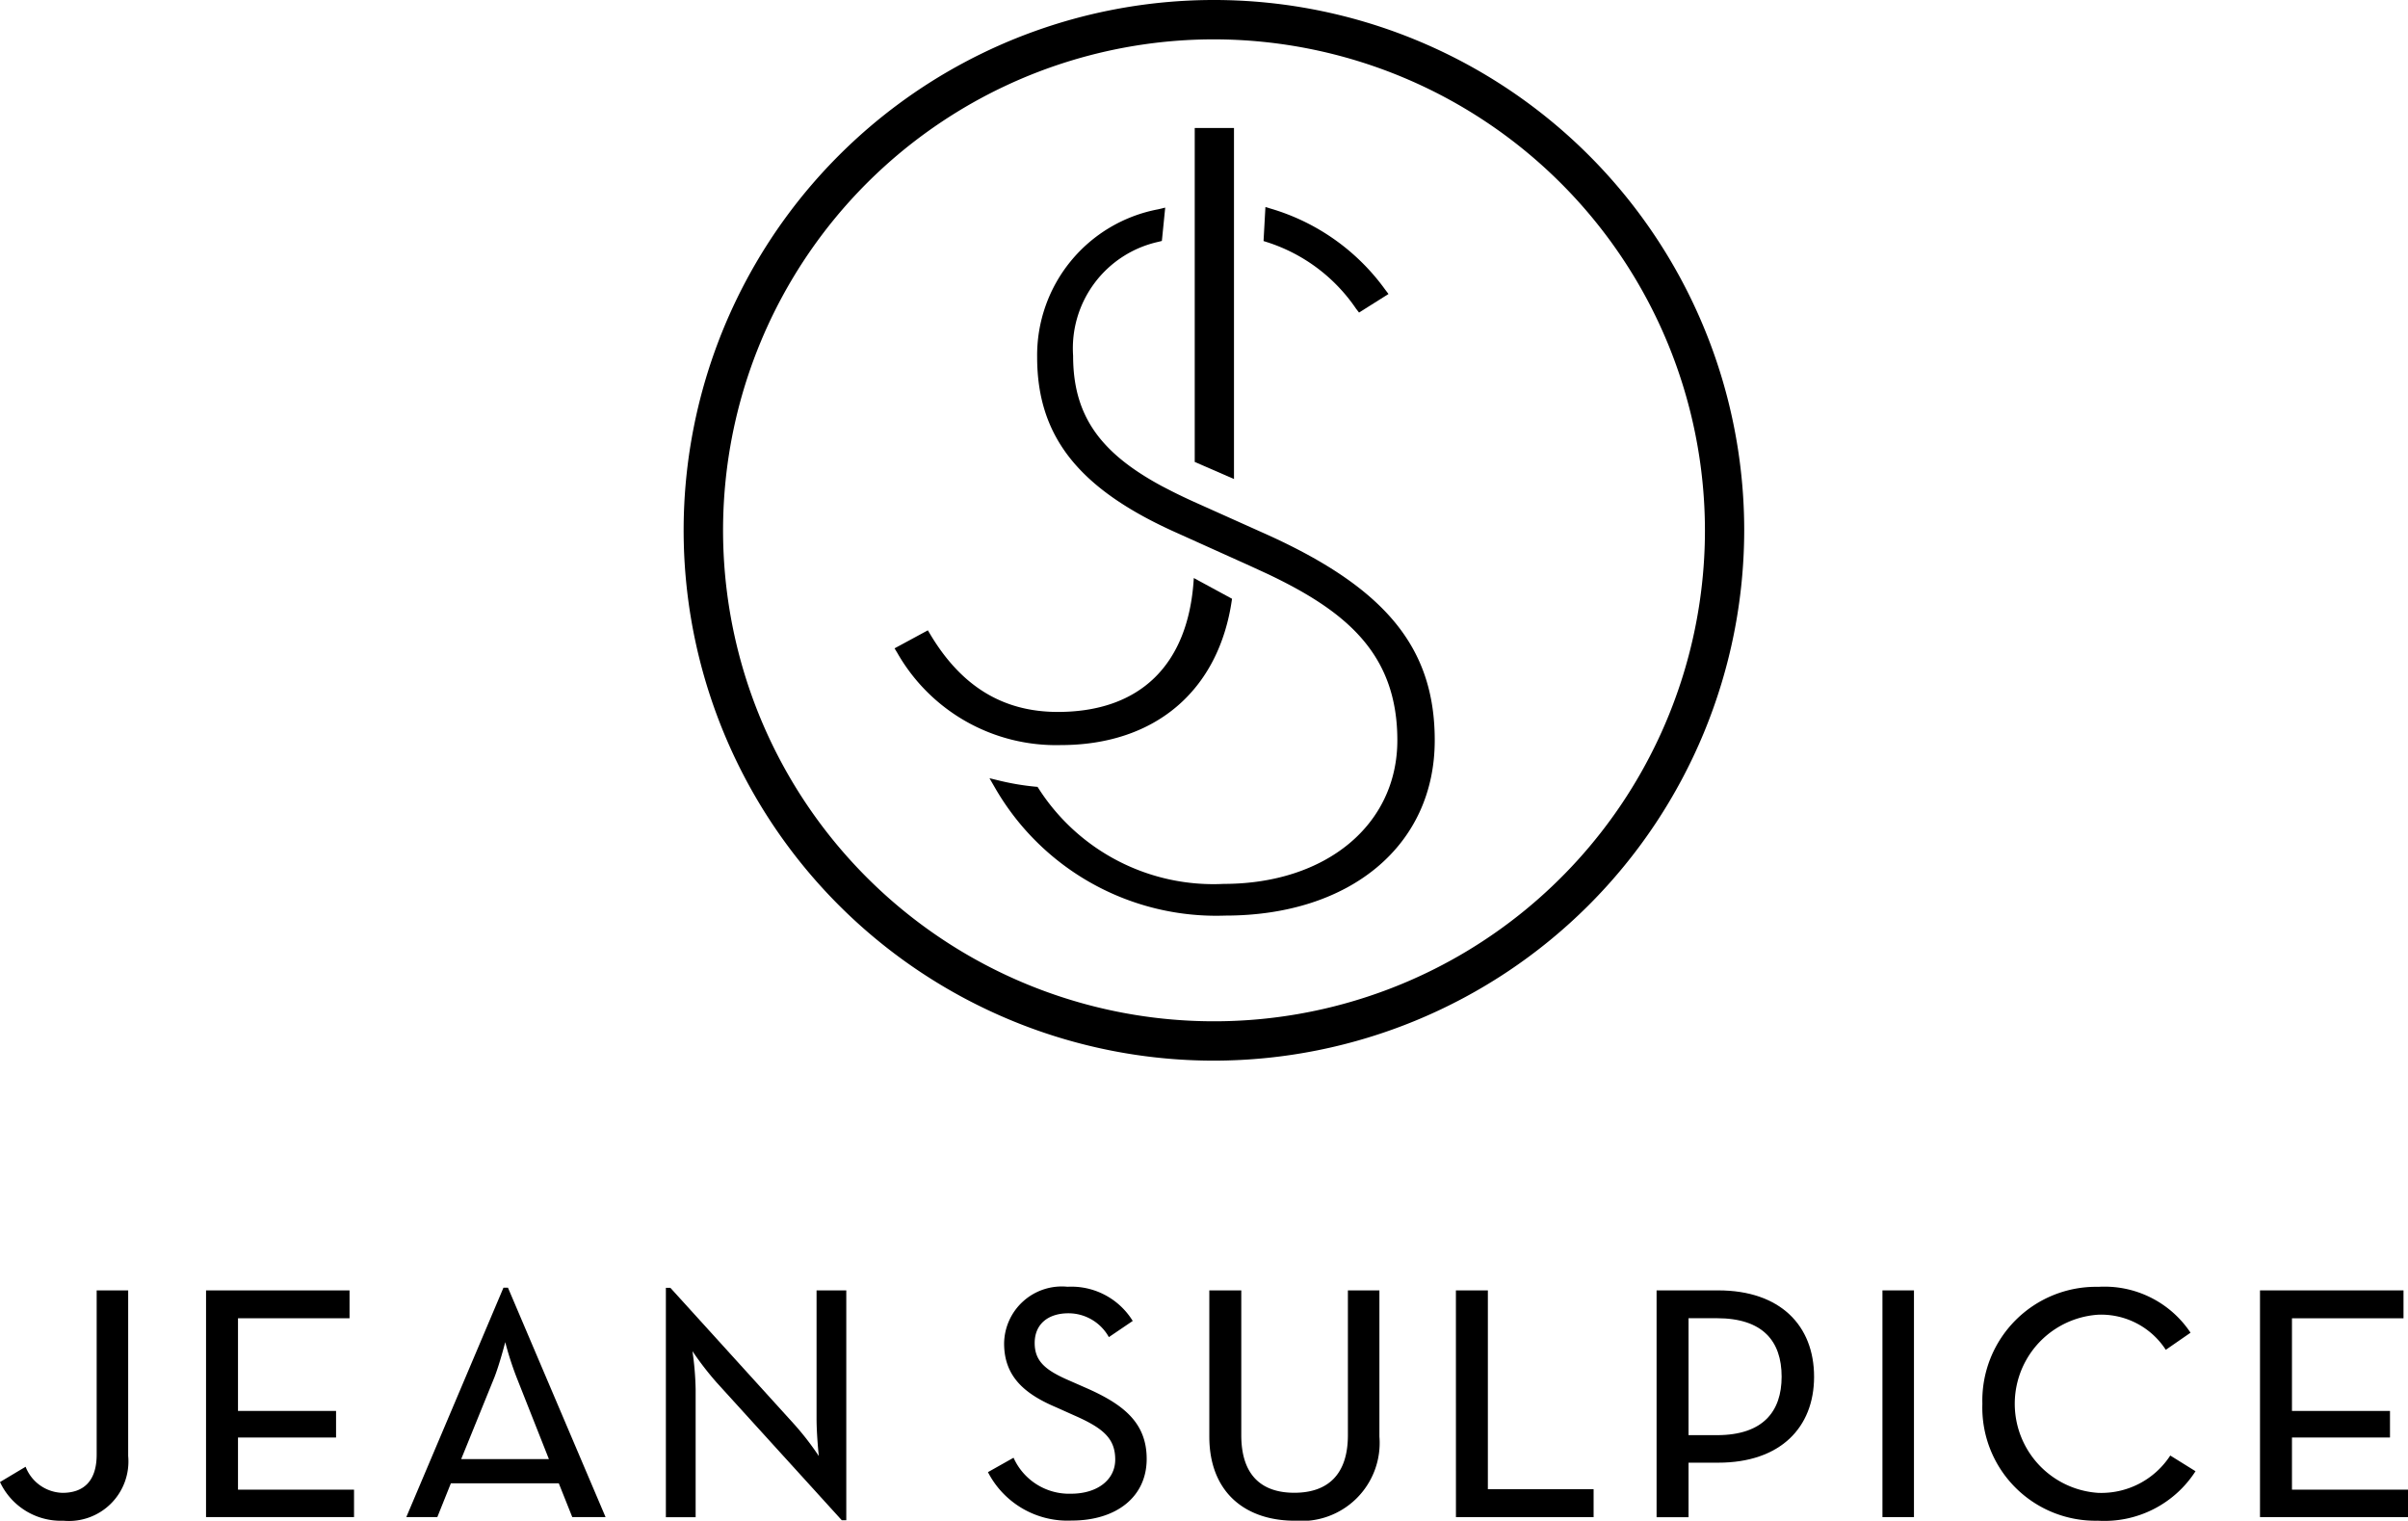 <svg xmlns="http://www.w3.org/2000/svg" width="128.082" height="80.881" viewBox="0 0 128.082 80.881"><g transform="translate(-603.116 -407.119)"><g transform="translate(603.116 407.119)"><g transform="translate(0)"><g transform="translate(0 68.441)"><path d="M1514.268,1257.006l1.362-.814a2.168,2.168,0,0,0,1.961,1.388c1.1,0,1.819-.6,1.819-2.034v-8.733h1.676v8.806a3.167,3.167,0,0,1-3.445,3.444A3.575,3.575,0,0,1,1514.268,1257.006Z" transform="translate(-1514.268 -1246.622)"/><path d="M1520.265,1246.812h7.632v1.484h-5.933v4.928h5.216v1.413h-5.216v2.774h6.172v1.46h-7.872Z" transform="translate(-1509.305 -1246.622)"/><path d="M1531.26,1246.734h.24l5.191,12.2h-1.771l-.716-1.795h-5.741l-.72,1.795h-1.65Zm2.417,9.115-1.722-4.354a16.912,16.912,0,0,1-.6-1.866s-.287,1.124-.574,1.866l-1.769,4.354Z" transform="translate(-1504.481 -1246.687)"/><path d="M1536.351,1251.782a16.323,16.323,0,0,1-1.292-1.674,15.807,15.807,0,0,1,.17,2.032v6.8h-1.583v-12.2h.239l6.58,7.249a15,15,0,0,1,1.316,1.7s-.12-1.1-.12-2.011v-6.8h1.581V1259.1H1543Z" transform="translate(-1498.228 -1246.687)"/><path d="M1543.019,1256.565l1.362-.766a3.237,3.237,0,0,0,3.063,1.913c1.366,0,2.345-.718,2.345-1.818,0-1.124-.646-1.674-2.177-2.345l-.958-.43c-1.7-.718-2.775-1.65-2.775-3.4a3.068,3.068,0,0,1,3.372-3.014,3.834,3.834,0,0,1,3.469,1.818l-1.269.861a2.46,2.46,0,0,0-2.151-1.268c-1.077,0-1.795.574-1.795,1.579,0,.932.525,1.413,1.7,1.937l.981.431c2.035.885,3.276,1.866,3.276,3.8,0,2.009-1.6,3.277-3.994,3.277A4.76,4.76,0,0,1,1543.019,1256.565Z" transform="translate(-1490.47 -1246.708)"/><path d="M1549.461,1254.589v-7.777h1.7v7.7c0,2.106,1.052,3.064,2.822,3.064s2.849-.958,2.849-3.064v-7.7h1.676v7.777a4.153,4.153,0,0,1-4.5,4.473C1551.351,1259.062,1549.461,1257.53,1549.461,1254.589Z" transform="translate(-1485.137 -1246.622)"/><path d="M1556.637,1246.812h1.7v10.576h5.624v1.484h-7.322Z" transform="translate(-1479.197 -1246.622)"/><path d="M1562.477,1246.812h3.277c3.3,0,5.1,1.868,5.1,4.595,0,2.7-1.795,4.569-5.1,4.569h-1.577v2.9h-1.7Zm3.208,7.7c2.461,0,3.443-1.267,3.443-3.109,0-1.89-1-3.111-3.443-3.111h-1.508v6.22Z" transform="translate(-1474.363 -1246.622)"/><path d="M1569.051,1246.812h1.676v12.059h-1.676Z" transform="translate(-1468.923 -1246.622)"/><path d="M1571.958,1252.928a6.049,6.049,0,0,1,6.172-6.219,5.492,5.492,0,0,1,4.9,2.44l-1.316.91a4.1,4.1,0,0,0-3.588-1.868,4.748,4.748,0,0,0-.025,9.475,4.374,4.374,0,0,0,3.851-1.985l1.343.835a5.757,5.757,0,0,1-5.194,2.632A6.016,6.016,0,0,1,1571.958,1252.928Z" transform="translate(-1466.515 -1246.708)"/><path d="M1580.037,1246.812h7.633v1.484h-5.933v4.928h5.214v1.413h-5.214v2.774h6.172v1.46h-7.872Z" transform="translate(-1459.827 -1246.622)"/></g><g transform="translate(36.367)"><path d="M1562.373,1265.675a28.206,28.206,0,1,1,28.2-28.206A28.239,28.239,0,0,1,1562.373,1265.675Zm0-54.319a26.113,26.113,0,1,0,26.111,26.113A26.142,26.142,0,0,0,1562.373,1211.356Z" transform="translate(-1534.165 -1209.263)"/></g><g transform="translate(47.582 6.806)"><path d="M1549.037,1230.75v-17.763h2.088v18.671Z" transform="translate(-1533.071 -1212.987)"/><path d="M1558.251,1227.186c-.681,4.877-4.081,7.782-9.113,7.782a9.715,9.715,0,0,1-8.689-4.9l-.148-.245,1.771-.958.134.224c1.659,2.771,3.875,4.116,6.779,4.116,4.359,0,6.923-2.486,7.225-7l.008-.122Z" transform="translate(-1540.301 -1202.146)"/></g><g transform="translate(52.634 11.007)"><path d="M1555.963,1220.7a9.05,9.05,0,0,0-4.723-3.538l-.2-.064.1-1.809.333.1a11.515,11.515,0,0,1,6.035,4.29l.179.236-1.568.987Z" transform="translate(-1536.466 -1215.285)"/><path d="M1555.6,1252.959a13.576,13.576,0,0,1-12.222-6.759l-.317-.548.616.15a13.464,13.464,0,0,0,1.812.3l.129.011.071.109a11.041,11.041,0,0,0,9.831,5.051c5.438,0,9.236-3.14,9.236-7.638,0-4.619-2.753-6.874-6.885-8.839l-.976-.449-3.834-1.728c-5.233-2.325-7.464-5.125-7.464-9.36a7.9,7.9,0,0,1,6.439-7.865l.373-.09-.178,1.773-.186.047a5.8,5.8,0,0,0-4.535,6.057c0,3.122,1.369,5.133,4.729,6.94l.51.263q.528.268,1.133.543l3.723,1.67c6.492,2.888,9.14,6.086,9.14,11.036C1566.749,1249.211,1562.271,1252.959,1555.6,1252.959Z" transform="translate(-1543.065 -1215.269)"/></g></g></g></g></svg>